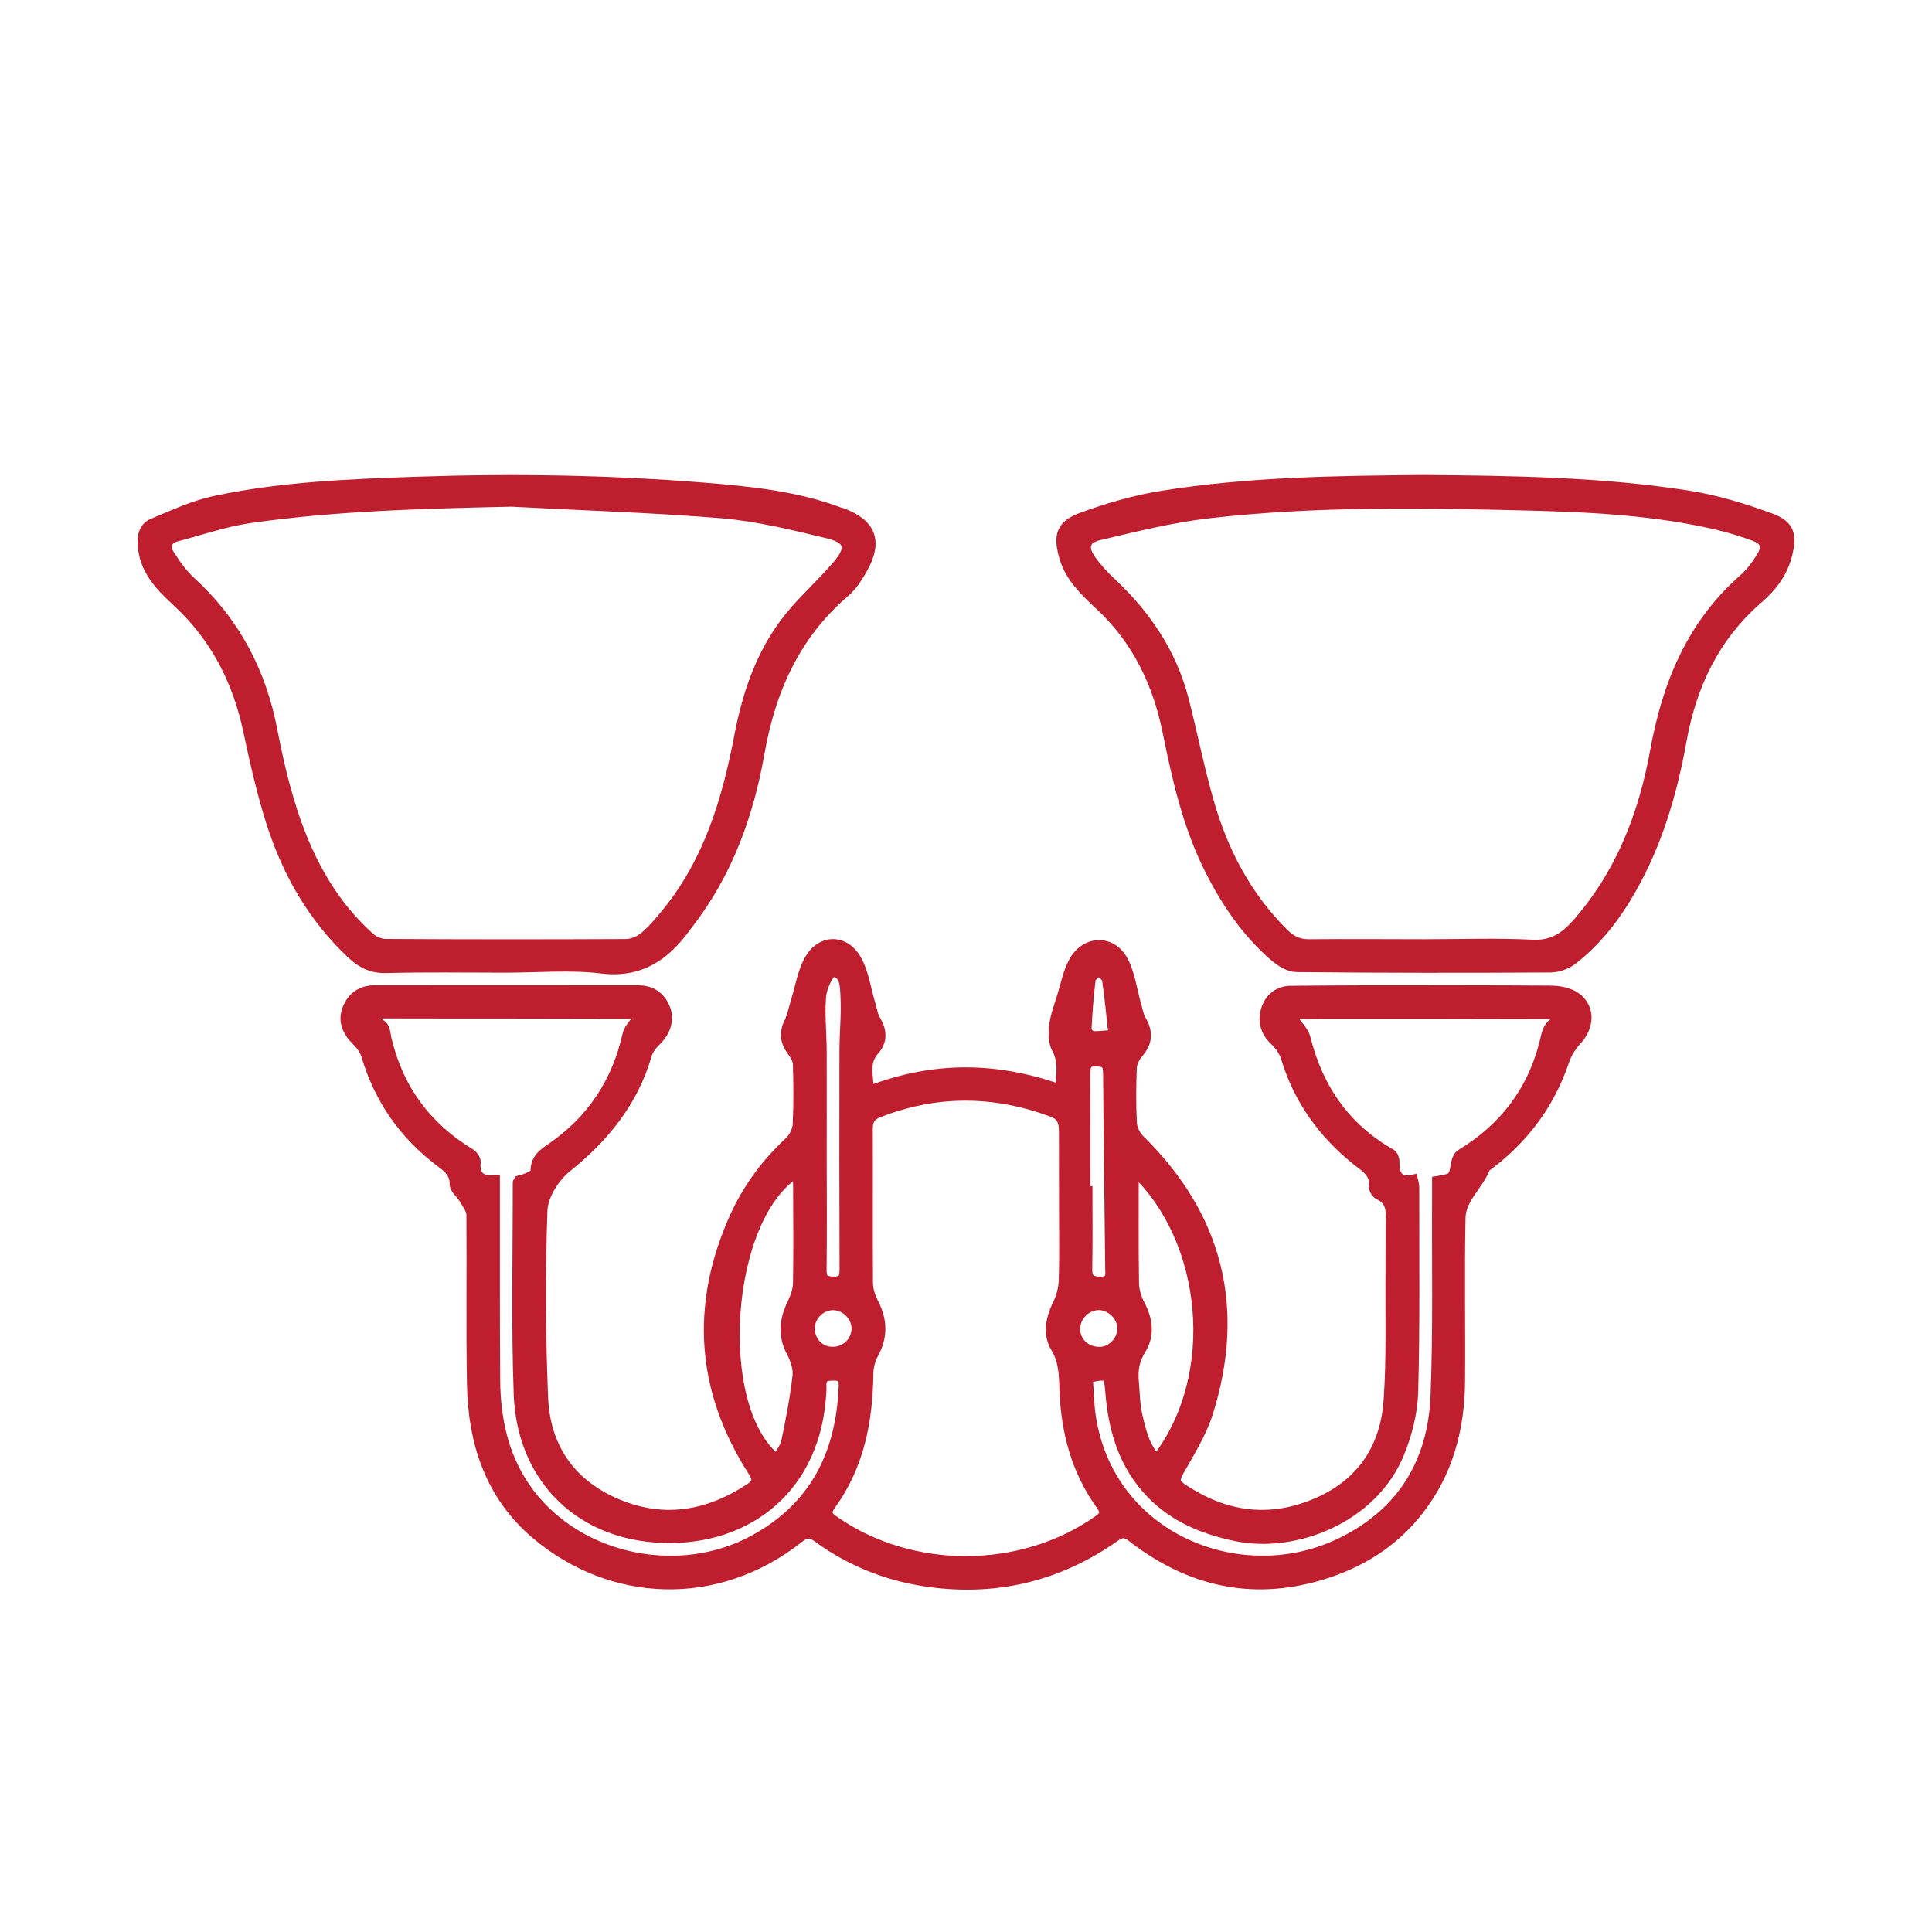 <?xml version="1.0" encoding="utf-8"?>
<!-- Generator: Adobe Illustrator 16.0.0, SVG Export Plug-In . SVG Version: 6.00 Build 0)  -->
<!DOCTYPE svg PUBLIC "-//W3C//DTD SVG 1.1//EN" "http://www.w3.org/Graphics/SVG/1.1/DTD/svg11.dtd">
<svg version="1.1" id="Layer_1" xmlns="http://www.w3.org/2000/svg" xmlns:xlink="http://www.w3.org/1999/xlink" x="0px" y="0px"
	 width="200px" height="200px" viewBox="0 0 200 200" style="enable-background:new 0 0 200 200;" xml:space="preserve">
<g>
	<path style="fill-rule:evenodd;clip-rule:evenodd;fill:#BE1E2D;stroke:#BE1E2D;stroke-miterlimit:10;" d="M89.97,112.92
		c6.69-2.58,13.15-2.51,19.8-0.15c0.02-1.53,0.36-2.84-0.39-4.21c-0.37-0.67-0.37-1.66-0.26-2.47c0.13-1.02,0.52-2,0.82-3
		c0.36-1.17,0.6-2.42,1.17-3.49c1.2-2.29,3.97-2.41,5.17-0.14c0.74,1.4,0.93,3.09,1.38,4.64c0.14,0.49,0.22,1.03,0.47,1.46
		c0.78,1.32,0.68,2.35-0.31,3.51c-0.33,0.4-0.62,0.97-0.64,1.47c-0.07,1.9-0.09,3.81,0.01,5.71c0.03,0.58,0.36,1.28,0.78,1.69
		c8.15,8,10.5,17.48,7.1,28.32c-0.67,2.12-1.91,4.08-3.01,6.04c-0.44,0.78-0.5,1.21,0.27,1.73c4.48,3.04,9.22,3.67,14.21,1.44
		c4.52-2.03,6.87-5.72,7.19-10.51c0.31-4.5,0.16-9.03,0.2-13.55c0.01-1.55,0-3.1,0.01-4.65c0-1.18,0.22-2.41-1.2-3.06
		c-0.26-0.12-0.56-0.59-0.54-0.87c0.16-1.43-0.87-1.97-1.77-2.69c-3.5-2.81-6.02-6.31-7.33-10.65c-0.2-0.66-0.67-1.31-1.18-1.79
		c-1.01-0.95-1.24-2.12-0.85-3.28c0.36-1.06,1.23-1.85,2.5-1.87c2.52-0.03,5.05-0.04,7.58-0.05c6.47,0,12.94-0.02,19.41,0.03
		c0.88,0.01,1.92,0.21,2.6,0.71c1.49,1.09,1.39,3.02,0.1,4.43c-0.56,0.61-1.05,1.37-1.31,2.15c-1.5,4.47-4.19,8.05-7.94,10.86
		c-0.07,0.05-0.19,0.08-0.22,0.15c-0.68,1.84-2.53,3.2-2.58,5.23c-0.12,5.67,0,11.34-0.05,17.01c-0.05,4.85-1.24,9.36-4.28,13.27
		c-2.66,3.42-6.15,5.55-10.24,6.76c-7.17,2.11-13.64,0.56-19.46-3.97c-0.65-0.5-1.06-0.53-1.72-0.06c-6,4.24-12.67,5.77-19.91,4.62
		c-3.99-0.64-7.67-2.15-10.93-4.54c-0.78-0.57-1.23-0.46-1.93,0.09c-8.51,6.71-19.39,6.16-27.14-0.34
		c-4.81-4.04-6.6-9.52-6.71-15.61c-0.11-5.85-0.01-11.7-0.06-17.55c-0.01-0.55-0.47-1.11-0.77-1.64c-0.3-0.52-0.96-1.01-0.96-1.5
		c0.01-1.17-0.67-1.69-1.47-2.29c-3.76-2.83-6.33-6.5-7.68-11.03c-0.16-0.55-0.55-1.09-0.96-1.5c-0.97-0.95-1.5-2.03-1-3.34
		c0.49-1.26,1.48-1.95,2.88-1.95c9.08,0.01,18.17,0.01,27.25,0.01c1.35,0,2.28,0.63,2.79,1.85c0.49,1.15,0.08,2.43-0.89,3.38
		c-0.42,0.4-0.84,0.92-0.99,1.45c-1.41,4.88-4.4,8.55-8.32,11.7c-1.25,1-2.43,2.89-2.49,4.42c-0.23,6.46-0.2,12.94,0.07,19.4
		c0.21,4.97,2.67,8.75,7.34,10.83c4.97,2.21,9.67,1.43,14.11-1.52c0.67-0.45,0.77-0.86,0.28-1.63c-5.44-8.45-6.04-17.3-1.92-26.43
		c1.34-2.96,3.27-5.56,5.67-7.79c0.45-0.42,0.81-1.17,0.84-1.78c0.1-2.07,0.08-4.16,0.02-6.24c-0.01-0.47-0.34-0.97-0.64-1.37
		c-0.7-0.96-0.79-1.9-0.25-2.98c0.32-0.64,0.44-1.39,0.66-2.08c0.47-1.5,0.7-3.15,1.48-4.46c1.24-2.07,3.62-2.04,4.83,0.06
		c0.77,1.33,0.97,2.97,1.42,4.48c0.19,0.62,0.28,1.31,0.6,1.84c0.67,1.1,0.66,2.21-0.14,3.08C89.4,110.01,89.92,111.32,89.97,112.92
		z M110.13,125.28C110.12,125.28,110.12,125.28,110.13,125.28c-0.01-2.7-0.01-5.4-0.01-8.11c0-0.88-0.14-1.64-1.13-2.02
		c-6.01-2.25-12.01-2.32-18.02,0.03c-0.85,0.33-1.12,0.8-1.12,1.68c0.02,5.31-0.02,10.62,0.02,15.93c0,0.71,0.25,1.47,0.58,2.11
		c0.9,1.75,0.97,3.43,0.02,5.19c-0.34,0.63-0.56,1.4-0.56,2.12c-0.06,4.87-0.95,9.51-3.86,13.54c-0.6,0.83-0.43,1.15,0.28,1.65
		c7.98,5.6,19.38,5.58,27.35-0.03c0.69-0.48,0.8-0.84,0.27-1.58c-2.54-3.52-3.61-7.54-3.77-11.83c-0.06-1.53-0.04-3.01-0.91-4.45
		c-0.84-1.39-0.54-2.96,0.18-4.45c0.37-0.76,0.62-1.64,0.65-2.48C110.18,130.14,110.13,127.71,110.13,125.28z M51.25,122.14
		c0,0.7,0,1.18,0,1.66c0.01,6.38-0.02,12.76,0.03,19.14c0.04,4.25,0.97,8.29,3.61,11.73c5.28,6.86,15.53,8.89,23.16,4.73
		c6.32-3.45,9.01-8.96,9.27-15.92c0.03-0.74-0.21-1.06-0.96-1.06c-0.74-0.01-1.34,0.05-1.31,1.02c0.02,0.53-0.03,1.06-0.08,1.59
		c-0.9,9.57-8.23,14.79-17.11,14.15c-8.28-0.6-13.87-6.52-14.18-14.82c-0.27-7.3-0.09-14.62-0.1-21.93c0-0.08,0.08-0.15,0.13-0.23
		c0.7-0.17,1.71-0.55,1.71-0.93c-0.01-1.35,0.78-1.84,1.73-2.5c4.1-2.84,6.68-6.75,7.78-11.63c0.09-0.42,0.37-0.83,0.65-1.18
		c0.21-0.25,0.56-0.39,0.85-0.59c-0.38-0.14-0.75-0.41-1.13-0.41c-7.71-0.03-15.42-0.02-23.13-0.03c-1.02,0-2.04-0.03-3.05,0.02
		c-0.23,0.01-0.45,0.31-0.67,0.47c0.12,0.16,0.24,0.46,0.37,0.46c1.12,0.02,1.05,0.96,1.2,1.62c1.21,5.19,4.1,9.13,8.65,11.89
		c0.29,0.17,0.61,0.61,0.59,0.9C49.13,121.69,49.73,122.29,51.25,122.14z M146.27,122.1c0.07,0.35,0.15,0.56,0.15,0.77
		c-0.01,7.09,0.08,14.18-0.11,21.26c-0.06,2.11-0.63,4.32-1.43,6.29c-2.75,6.76-10.79,9.88-16.89,8.63
		c-3.61-0.74-6.91-2.14-9.4-5.05c-2.44-2.86-3.38-6.26-3.67-9.9c-0.15-1.84-0.24-1.91-2.29-1.44c0.1,1.33,0.11,2.7,0.32,4.04
		c1.94,12.51,15.33,17.83,25.45,13.18c6.56-3.02,9.91-8.33,10.19-15.41c0.27-6.9,0.12-13.82,0.16-20.72c0-0.51,0-1.02,0-1.5
		c1.73-0.29,1.71-0.3,1.99-1.95c0.05-0.3,0.25-0.68,0.49-0.83c4.37-2.64,7.27-6.37,8.58-11.32c0.29-1.07,0.3-2.32,1.91-2.62
		c-0.44-0.31-0.84-0.54-1.23-0.54c-8.59-0.03-17.19-0.03-25.78-0.02c-0.4,0-0.81,0.21-1.02,0.27c0.57,0.83,1.28,1.46,1.47,2.21
		c1.31,5.24,4.12,9.31,8.86,12c0.2,0.12,0.35,0.51,0.35,0.78C144.36,121.51,144.67,122.46,146.27,122.1z M80.43,151.07
		c0.33-0.64,0.81-1.22,0.95-1.87c0.47-2.24,0.9-4.48,1.16-6.75c0.09-0.8-0.23-1.73-0.62-2.47c-0.93-1.75-0.74-3.37,0.09-5.07
		c0.32-0.65,0.57-1.4,0.58-2.11c0.06-3.4,0.02-6.81,0.01-10.22c0-0.37-0.07-0.74-0.12-1.18C75.06,125.98,73.7,145.76,80.43,151.07z
		 M117.38,121.17c0,4.06-0.03,7.85,0.03,11.65c0.01,0.75,0.25,1.56,0.6,2.22c0.84,1.58,1.04,3.19,0.11,4.68
		c-0.67,1.07-0.83,2.11-0.73,3.27c0.1,1.19,0.11,2.4,0.38,3.56c0.37,1.59,0.73,3.23,1.96,4.52
		C126.48,142.36,124.99,128.26,117.38,121.17z M85.08,119.93C85.08,119.93,85.08,119.93,85.08,119.93
		c0.01,3.81,0.03,7.62-0.01,11.43c-0.01,0.87,0.12,1.26,1.14,1.29c1.13,0.04,1.21-0.48,1.2-1.36c-0.02-7.53-0.03-15.07-0.01-22.6
		c0.01-1.89,0.21-3.78,0.1-5.66c-0.05-0.92-0.03-2.33-1.28-2.39c-0.38-0.02-1.13,1.57-1.2,2.47c-0.16,1.91,0.05,3.86,0.06,5.79
		C85.09,112.58,85.08,116.25,85.08,119.93z M112.38,123.29c0.07,0,0.14,0,0.21,0c0,2.66,0.03,5.31-0.02,7.97
		c-0.02,0.99,0.2,1.38,1.31,1.4c1.21,0.02,1.04-0.68,1.03-1.37c-0.07-6.77-0.17-13.53-0.22-20.3c-0.01-0.91-0.39-1.08-1.21-1.1
		c-0.93-0.03-1.11,0.38-1.11,1.19C112.39,115.15,112.38,119.23,112.38,123.29z M88.65,137.59c0.04-1.24-1.04-2.39-2.29-2.46
		c-1.32-0.07-2.49,1.03-2.51,2.35c-0.02,1.34,0.96,2.41,2.26,2.44C87.49,139.97,88.61,138.93,88.65,137.59z M116.17,137.51
		c-0.01-1.23-1.14-2.37-2.39-2.39c-1.3-0.02-2.47,1.13-2.46,2.45c0.01,1.36,1.06,2.35,2.51,2.36
		C115.06,139.94,116.18,138.78,116.17,137.51z M115.24,107.11c-0.22-1.99-0.38-3.86-0.66-5.7c-0.05-0.34-0.55-0.6-0.84-0.91
		c-0.29,0.3-0.78,0.58-0.82,0.91c-0.22,1.73-0.34,3.47-0.43,5.21c-0.01,0.2,0.41,0.58,0.66,0.61
		C113.74,107.28,114.34,107.17,115.24,107.11z"/>
	<path style="fill-rule:evenodd;clip-rule:evenodd;fill:#BE1E2D;stroke:#BE1E2D;stroke-miterlimit:10;" d="M52.33,100.19
		c-4.12,0-8.25-0.07-12.36,0.04c-1.47,0.04-2.52-0.49-3.54-1.43c-4.05-3.79-6.71-8.45-8.37-13.66c-0.99-3.11-1.71-6.32-2.39-9.52
		c-1.12-5.27-3.48-9.79-7.49-13.45c-1.7-1.56-3.27-3.24-3.43-5.78c-0.07-1.02,0.19-1.86,1.06-2.22c2.11-0.88,4.22-1.87,6.44-2.34
		c6.87-1.46,13.87-1.74,20.87-1.98c9.93-0.34,19.85-0.19,29.75,0.61c4.76,0.39,9.53,0.86,14.06,2.56c0.08,0.03,0.17,0.04,0.26,0.07
		c3.02,1.14,3.71,2.96,2.11,5.8c-0.5,0.88-1.07,1.78-1.82,2.42c-5.14,4.4-7.69,10.12-8.84,16.65c-1.13,6.44-3.33,12.48-7.39,17.71
		c-0.08,0.1-0.17,0.21-0.24,0.32c-2.15,2.95-4.71,4.76-8.71,4.29C59.02,99.88,55.66,100.19,52.33,100.19z M52.92,51.95
		c-9.06,0.2-18.09,0.42-27.05,1.7c-2.56,0.37-5.06,1.24-7.57,1.9c-1.02,0.27-1.27,1.02-0.75,1.84c0.63,1,1.33,2,2.2,2.79
		c4.62,4.23,7.34,9.43,8.49,15.55c0.46,2.43,1.02,4.85,1.73,7.22c1.61,5.37,4.07,10.29,8.33,14.1c0.41,0.37,1.08,0.65,1.63,0.65
		c8.28,0.05,16.56,0.05,24.85,0.01c0.64,0,1.4-0.31,1.9-0.73c0.84-0.7,1.56-1.56,2.26-2.41c4.38-5.34,6.29-11.68,7.56-18.32
		c0.91-4.79,2.5-9.32,5.79-13.06c1.4-1.59,2.97-3.04,4.35-4.65c1.53-1.77,1.33-2.75-0.9-3.29c-3.6-0.87-7.25-1.77-10.92-2.09
		C67.52,52.56,60.21,52.34,52.92,51.95z"/>
	<path style="fill-rule:evenodd;clip-rule:evenodd;fill:#BE1E2D;stroke:#BE1E2D;stroke-miterlimit:10;" d="M147.32,49.67
		c9.48,0.07,18.48,0.22,27.39,1.6c2.9,0.45,5.77,1.33,8.54,2.34c2.06,0.75,2.31,1.79,1.75,3.92c-0.48,1.84-1.59,3.26-2.98,4.46
		c-4.5,3.89-6.88,8.91-7.92,14.65c-0.89,4.95-2.24,9.75-4.58,14.23c-1.69,3.24-3.79,6.21-6.7,8.48c-0.61,0.48-1.51,0.81-2.28,0.82
		c-8.77,0.05-17.55,0.05-26.32-0.04c-0.77-0.01-1.66-0.56-2.28-1.09c-2.89-2.49-5-5.58-6.71-8.98c-2.26-4.48-3.37-9.3-4.35-14.17
		c-1.02-5.07-3.12-9.55-6.96-13.15c-1.57-1.47-3.2-2.97-3.8-5.17c-0.6-2.16-0.27-3.23,1.85-4.01c2.68-0.98,5.47-1.8,8.28-2.25
		C129.36,49.84,138.58,49.75,147.32,49.67z M147.47,97.73c3.72,0,7.45-0.14,11.16,0.05c2.09,0.11,3.41-0.81,4.65-2.23
		c4.49-5.13,6.85-11.24,8.04-17.81c1.25-6.91,3.77-13.06,9.16-17.81c0.72-0.63,1.32-1.44,1.83-2.26c0.67-1.07,0.44-1.73-0.73-2.17
		c-1.2-0.44-2.43-0.82-3.67-1.12c-6.37-1.5-12.88-1.85-19.38-2.02c-11.15-0.29-22.33-0.48-33.44,0.8c-3.8,0.44-7.56,1.38-11.29,2.26
		c-1.54,0.36-1.74,1.3-0.8,2.59c0.59,0.82,1.29,1.58,2.03,2.27c3.6,3.37,6.28,7.31,7.52,12.12c0.93,3.59,1.63,7.25,2.67,10.81
		c1.48,5.08,3.91,9.67,7.72,13.43c0.73,0.72,1.5,1.1,2.58,1.09C139.5,97.69,143.49,97.73,147.47,97.73z"/>
</g>
</svg>

